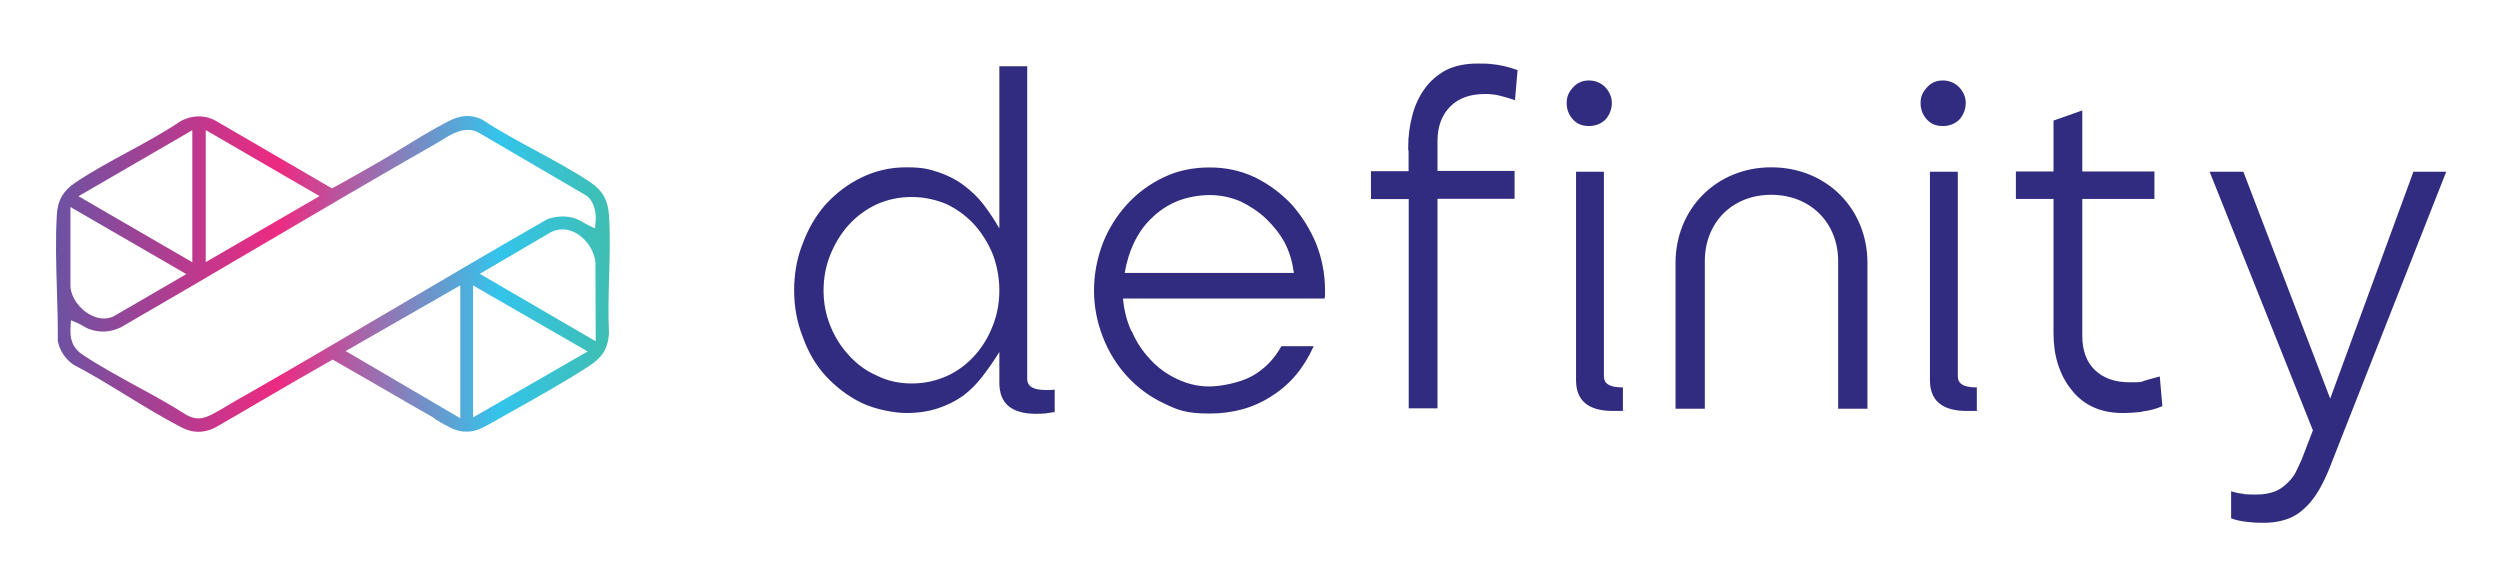 <svg xmlns="http://www.w3.org/2000/svg" viewBox="0 0 1920 435.1"><defs><linearGradient id="a" x1="43.1" x2="468.4" y1="210.3" y2="210.3" gradientUnits="userSpaceOnUse"><stop offset="0" stop-color="#6d52a2"/><stop offset=".4" stop-color="#ed2a81"/><stop offset=".8" stop-color="#33c4eb"/><stop offset="1" stop-color="#3fbeb1"/></linearGradient></defs><path d="M767.5 294.1v-23.8c-4.1 6.8-8.5 12.9-12.9 18.7s-9.5 10.9-15 15c-5.8 4.1-11.9 7.1-19 9.5s-15.3 3.7-24.5 3.7-23.8-2.7-34.4-7.8c-10.5-5.1-19.7-12.2-27.6-20.7-7.8-8.5-13.6-18.7-17.7-30.3-4.4-11.2-6.5-23.1-6.5-35.4s2-24.5 6.5-35.7c4.1-11.2 9.9-21.4 17.7-30.3 7.8-8.5 17-15.6 27.6-20.7 10.5-5.1 21.8-7.8 34.4-7.8s17.3 1.4 24.5 3.7c7.1 2.4 13.9 5.8 19.7 10.2 5.8 4.4 10.9 9.2 15.3 15 4.4 5.8 8.2 11.6 11.9 18V50.9h21.4V291c0 5.8 4.8 8.5 13.9 8.5h3.1c1 0 2.4 0 4.1-.3v17.3l-2.7.3c-3.1.7-6.8 1-11.6 1-18.7 0-28.2-7.8-28.2-23.8Zm-40.1-5.4c8.2-3.7 15.3-9.2 21.1-15.6 5.8-6.5 10.5-13.9 13.9-22.8 3.4-8.5 5.1-17.7 5.1-27.2s-1.7-18.7-4.8-27.2c-3.4-8.5-8.2-16.3-13.9-22.8-5.8-6.5-12.9-11.9-21.1-16-8.5-3.7-17.7-5.8-27.6-5.8s-18.7 2-27.2 5.8c-8.5 4.1-15.6 9.5-21.4 16s-10.5 14.3-13.9 22.8c-3.4 8.5-5.1 17.7-5.1 27.2s1.7 18.4 5.1 26.9c3.4 8.5 8.2 16.3 14.3 22.8 5.8 6.5 12.9 11.9 21.4 15.6 8.2 4.1 17 6.1 26.9 6.1s18.7-2 27.2-5.8Zm141.8-34.4c3.4 8.2 8.2 15.3 13.9 21.4 5.8 6.5 12.9 11.6 20.7 15.3 7.8 3.7 16 5.8 24.8 5.8s23.1-2.7 32.7-7.8c9.2-5.1 17-12.6 22.8-23.1h24.8c-7.5 16.7-18 29.3-32 38.1-13.9 9.2-29.9 13.6-48 13.6s-24.5-2.7-35-7.8c-10.9-5.1-20.4-12.2-28.2-20.7-7.8-8.5-14.3-18.7-18.7-30.3-4.4-11.2-6.8-23.1-6.8-35.7s2.4-24.8 6.8-36.4c4.4-11.2 10.9-21.4 18.7-29.9 7.8-8.5 17.3-15.6 28.2-20.7 10.5-5.1 22.5-7.5 35-7.5s23.8 2.4 34.7 7.5c10.5 5.1 20.1 12.2 28.2 20.7 7.8 8.8 14.3 19 19 30.3 4.4 11.2 6.8 23.1 6.8 35.4v3.4c0 1 0 2.4-.3 3.4H862.5c.7 8.5 2.7 17 6.5 25.2Zm124.5-44.6c-1-7.8-3.1-15.6-6.8-22.8-3.7-7.1-8.8-13.3-14.6-19-5.8-5.4-12.6-9.9-19.7-13.3-7.5-3.1-15.3-4.8-23.5-4.8s-17.7 1.7-25.2 4.8c-7.5 3.1-13.9 7.5-19.4 12.9-5.8 5.4-10.2 11.9-13.6 19s-5.8 15-7.1 23.1h129.9Zm88.1-56.8h-28.9v-21.4h28.9v-15c-.3-1-.3-2.4-.3-3.4 0-8.5 1-16.3 3.1-24.2 2-7.8 5.1-14.6 9.5-20.7 4.1-5.8 9.5-10.5 16.3-14.3 6.8-3.4 15-5.1 24.5-5.1s9.5.3 15.3 1c5.8 1 10.9 2.4 15.3 4.1l-2 23.1c-3.7-1.4-7.5-2.4-11.2-3.4-3.7-1-7.8-1.4-11.9-1.4-11.2 0-20.1 3.1-26.5 9.5-6.5 6.5-9.9 15.3-9.9 26.5v23.1h59.2v21.4H1104v160.9h-22.1V152.7ZM1208 91.7c-3.1-3.4-4.8-7.5-4.8-12.6s1.7-8.5 5.1-12.2c3.1-3.4 7.1-5.1 11.9-5.1s9.2 1.7 12.6 5.1c3.4 3.7 5.1 7.8 5.1 12.2s-1.7 9.2-4.8 12.6c-3.4 3.4-7.8 5.1-12.9 5.1s-9.2-1.7-12.2-5.1Zm38.4 205.8h-.7c-9.2 0-13.9-2.7-13.9-8.5V131.9h-21.4v160.2c0 15.6 9.5 23.5 28.2 23.5s5.4 0 7.8-.3v-17.7Zm114-169c42.2 0 73.8 31.6 73.8 73.5v111.9h-22.5V200.6c0-29.6-21.4-51-51.4-51s-51 21.4-51 51v113.3h-22.5V202c0-41.8 31.6-73.5 73.5-73.5Zm119.4-36.8c-3.1-3.4-4.8-7.5-4.8-12.6s1.7-8.5 5.1-12.2c3.1-3.4 7.1-5.1 11.9-5.1s9.2 1.7 12.6 5.1c3.4 3.7 5.1 7.8 5.1 12.2s-1.7 9.2-4.8 12.6c-3.4 3.4-7.8 5.1-12.9 5.1s-9.2-1.7-12.2-5.1Zm38.4 205.8h-.7c-9.2 0-13.9-2.7-13.9-8.5V131.9h-21.4v160.2c0 15.6 9.5 23.5 28.2 23.5s5.4 0 7.8-.3v-17.7Zm127.2 18.7c-5.8.7-10.9 1-15.3 1-8.8 0-16.7-1.7-23.1-4.8-6.5-3.1-11.9-7.5-16.3-13.3-4.4-5.4-7.8-11.9-10.2-19.4s-3.4-15.3-3.4-23.8V152.8h-28.9v-21.1h28.9V92.6l22.1-7.8v46.9h55.4v21.1h-55.4v105.1c0 11.6 3.4 20.4 9.9 26.5 6.5 6.1 15.3 9.2 26.5 9.2s8.2-.3 11.9-1.4c3.7-1 7.5-2 11.2-3.1l2 22.8c-4.4 2-9.5 3.4-15.3 4.1Zm77.9 63.3c3.4.3 6.5.3 9.5.3 5.1 0 9.5-.7 13.3-2s6.8-3.4 9.5-5.8 5.1-5.1 7.1-8.5c1.7-3.4 3.4-7.1 5.1-10.9l8.5-22.1-79.3-198.6h25.9l66.7 174.2 63.9-174.2h25.2L1792 352c-2.7 7.1-5.4 13.9-8.5 19.7-3.1 6.1-6.5 11.2-10.5 15.6-4.1 4.4-8.8 8.2-14.3 10.5s-12.2 3.7-20.1 3.7-8.5-.3-12.9-.7-8.5-1.4-12.2-2.7v-20.8c3.1 1 6.5 1.7 9.9 2Z" style="fill:#312c7f"/><path d="M453.9 140.3c-13.3-8.9-28.1-16.9-42.5-24.7-13.9-7.5-28.2-15.2-41.3-23.9-8.5-3.9-16.3-3.5-26.1 1.6-11.2 5.8-22.7 12.8-33.8 19.6-6.5 4-13.3 8.1-19.9 11.9-12.4 7.2-23.4 13.3-33.5 18.9l-1.8 1-89.6-52.1c-8.5-4.6-18.7-4.3-27.4.9-12.6 8.5-26.7 16.1-40.3 23.5-13.5 7.3-27.4 14.9-39.8 23.2-9.3 6.2-13.5 13.5-14.2 24.1-1.2 18.8-.6 38.9 0 58.4.4 13 .8 26.4.7 39.2 1.5 7.4 5.7 13.8 11.9 18.1 13.8 7.2 27.5 15.6 40.7 23.7 13.6 8.3 27.7 16.9 41.7 24.2 9.2 4.8 17.1 5 26.4.6 11.4-6.5 22.9-13.3 34.5-20.1 17.7-10.3 36-21 54.1-31.2l1.8-1 1.8 1 37.5 21.6c12.6 7.3 25.1 14.6 37.7 21.7.7.4 1.2.9 1.5 1.3.9.5 1.8 1.1 2.7 1.6 6 3.5 12.7 7.5 18.9 8 9 .8 14.5-2.4 22.2-6.8l13.7-7.7c20.6-11.5 41.8-23.4 60.5-35.5 10.8-7 14.9-13.7 15.7-25.4-.7-14.3-.3-29.2.1-43.6.5-15.7.9-31.9-.1-47.1-.8-11.5-4.9-19-13.9-25ZM158 99.9l87.4 50.7-87.4 50.7V99.8Zm-10.3 0v101.5l-87.4-50.7 87.4-50.7ZM54.1 159l89 51.5-53.7 31.2c-2.8 1.9-6 2.9-9.5 2.9s-6.8-.9-10.3-2.7c-9-4.7-15.5-14.3-15.5-22.8v-60Zm299.4 162.2-88-51.6 88-50.4v102Zm9.8-.6V219.2l88 50.7-88 50.7Zm5.2-110.3 54.6-32c6.2-3.1 12.9-2.8 19.1.6 8 4.4 14.1 13.4 15.1 22.4v.4l.2 60.4-89-51.8Zm88.9-40.1-.4 5.2-4.7-2.2c-1.5-.7-3-1.6-4.4-2.4-1.8-1.1-3.5-2-5.2-2.7-7-2.6-15.4-2.5-22.6.4-39.2 22.4-78.8 45.7-117 68.2-41 24.2-83.5 49.2-125.6 73.1-1.6.9-3.3 1.9-5 3-2.9 1.7-5.9 3.5-8.8 5-4.2 2.2-7.5 3.5-11.1 3.5s-5.4-.7-8.8-2.3l-.4-.2c-12.1-7.8-25.2-15-38-21.9-14-7.7-28.6-15.6-41.8-24.4-9.1-6-9.9-13.9-9.4-21.5l.3-5 4.6 1.9c1.7.7 3.3 1.6 4.8 2.5 1.5.9 3 1.7 4.5 2.3 8.2 3 16.1 2.6 24.4-1.3 35.3-20.4 71.3-41.5 106.1-62 44.5-26.2 90.5-53.2 136.1-79.2 1.4-.8 2.8-1.7 4.3-2.6 8-5 18-11.1 28.2-5.8l83.3 48.7c7 5.9 7 15.8 6.6 19.8Z" style="fill:url(#a)"/></svg>